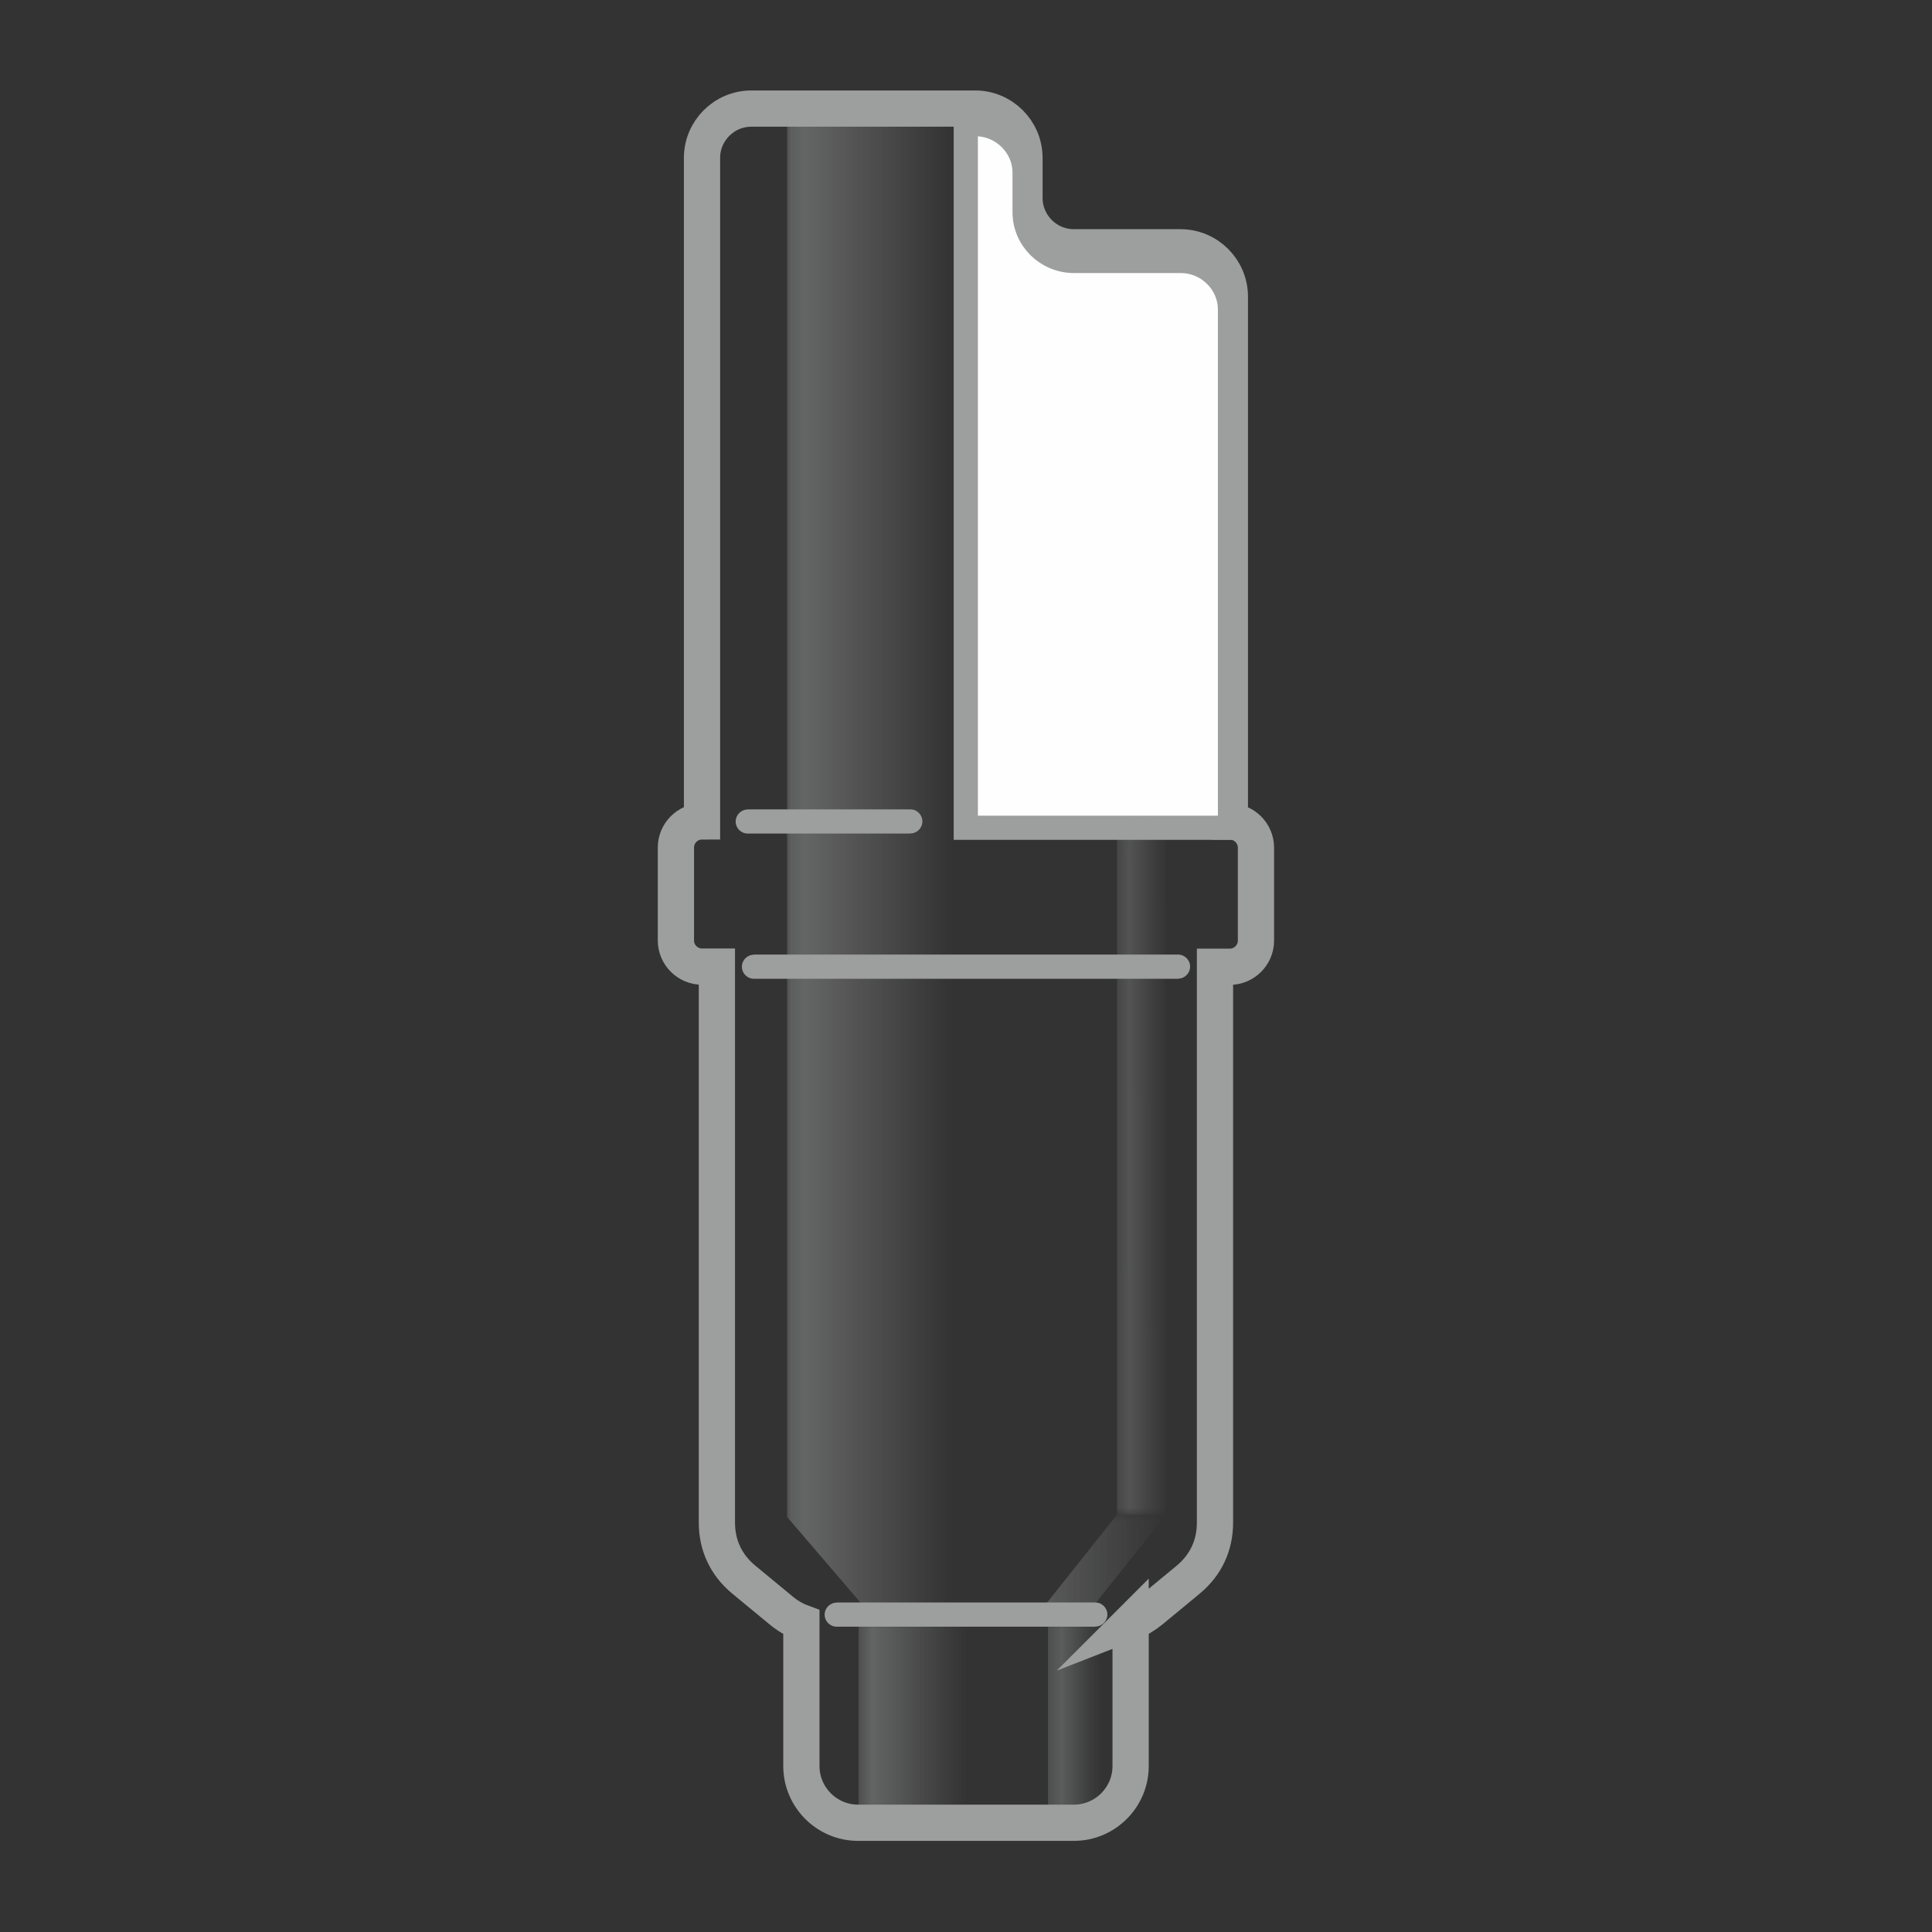 <?xml version="1.0" encoding="UTF-8"?>
<!DOCTYPE svg PUBLIC "-//W3C//DTD SVG 1.1//EN" "http://www.w3.org/Graphics/SVG/1.1/DTD/svg11.dtd">
<!-- Creator: CorelDRAW -->
<svg xmlns="http://www.w3.org/2000/svg" xml:space="preserve" width="80mm" height="80mm" version="1.1" style="shape-rendering:geometricPrecision; text-rendering:geometricPrecision; image-rendering:optimizeQuality; fill-rule:evenodd; clip-rule:evenodd"
viewBox="0 0 142.89 142.89"
 xmlns:xlink="http://www.w3.org/1999/xlink"
 xmlns:xodm="http://www.corel.com/coreldraw/odm/2003">
 <rect x="0" y="0" width="142.89" height="142.89" fill="#333333" stroke="none"/>
 <defs>
  <style type="text/css">
   <![CDATA[
    .str1 {stroke:#9D9E9E;stroke-width:1.79;stroke-miterlimit:22.926}
    .str0 {stroke:#9D9E9E;stroke-width:2.68;stroke-miterlimit:22.926}
    .fil0 {fill:none}
    .fil1 {fill:#FEFEFE}
    .fil3 {fill:#9D9E9E}
    .fil2 {fill:#9D9E9E;fill-rule:nonzero}
   ]]>
  </style>
   <mask id="id0">
  <linearGradient id="id1" gradientUnits="userSpaceOnUse" x1="47.06" y1="60.47" x2="70.3" y2="60.47">
   <stop offset="0" style="stop-opacity:1; stop-color:white"/>
   <stop offset="1" style="stop-opacity:0; stop-color:white"/>
  </linearGradient>
    <rect style="fill:url(#id1)" x="58.21" y="8.04" width="19.3" height="111.38"/>
   </mask>
   <mask id="id2">
  <linearGradient id="id3" gradientUnits="userSpaceOnUse" x1="77.31" y1="86.57" x2="86.24" y2="86.56">
   <stop offset="0" style="stop-opacity:1; stop-color:white"/>
   <stop offset="1" style="stop-opacity:0; stop-color:white"/>
  </linearGradient>
    <rect style="fill:url(#id3)" x="82.62" y="60.76" width="3.62" height="51.26"/>
   </mask>
   <mask id="id4">
  <linearGradient id="id5" gradientUnits="userSpaceOnUse" x1="61.63" y1="115.96" x2="86.24" y2="116.01">
   <stop offset="0" style="stop-opacity:1; stop-color:white"/>
   <stop offset="1" style="stop-opacity:0; stop-color:white"/>
  </linearGradient>
    <rect style="fill:url(#id5)" x="76.09" y="111.84" width="10.33" height="8.34"/>
   </mask>
   <mask id="id6">
  <linearGradient id="id7" gradientUnits="userSpaceOnUse" x1="56.26" y1="148.52" x2="71.36" y2="148.52">
   <stop offset="0" style="stop-opacity:1; stop-color:white"/>
   <stop offset="1" style="stop-opacity:0; stop-color:white"/>
  </linearGradient>
    <rect style="fill:url(#id7)" x="63.5" y="119.42" width="9.5" height="15.92"/>
   </mask>
   <mask id="id8">
  <linearGradient id="id9" gradientUnits="userSpaceOnUse" x1="74.07" y1="148.52" x2="81.24" y2="148.52">
   <stop offset="0" style="stop-opacity:1; stop-color:white"/>
   <stop offset="1" style="stop-opacity:0; stop-color:white"/>
  </linearGradient>
    <rect style="fill:url(#id9)" x="77.51" y="119.42" width="4.52" height="15.92"/>
   </mask>
 </defs>
 <g id="Слой_x0020_1">
  <rect class="fil0" width="142.89" height="142.89"/>
  <path class="fil0 str0" d="M83.61 120c0.54,-0.21 1.04,-0.51 1.52,-0.9l2.75 -2.27c1.3,-1.08 1.98,-2.53 1.98,-4.22l0 -4.66 0 -30.98 0 -5.47 1.1 0c1.06,0 1.93,-0.87 1.93,-1.93l0 -6.88c0,-1.06 -0.87,-1.93 -1.93,-1.93l0 -3.65 0 -19.32 0 -15.85c0,-2.01 -1.64,-3.65 -3.65,-3.65l-7.89 0c-2.01,0 -3.65,-1.64 -3.65,-3.65l0 -2.96c0,-2.01 -1.64,-3.65 -3.65,-3.65l-16.55 0c-2.01,0 -3.65,1.64 -3.65,3.65l0 20.55 0 24.87 0 3.65c-1.06,0 -1.93,0.87 -1.93,1.93l0 6.88c0,1.06 0.87,1.93 1.93,1.93l1.1 0 0 5.47 0 30.98 0 4.66c0,1.69 0.68,3.14 1.98,4.22l2.75 2.27c0.48,0.4 0.98,0.7 1.52,0.9l0 10.63c0,2.3 1.88,4.19 4.19,4.19l15.97 0c2.3,0 4.19,-1.88 4.19,-4.19l0 -10.63z"/>
  <path class="fil1 str1" d="M71.43 9.18l0.7 0c2.01,0 3.65,1.62 3.65,3.6l0 2.92c0,1.98 1.64,3.6 3.65,3.6l7.89 0c2.01,0 3.65,1.62 3.65,3.6l0 11.31 0 23.41 0 3.6 -3.65 0 -12.24 0 -3.65 0 0 -3.6 0 -29.93 0 -18.51z"/>
  <g>
   <path class="fil2" d="M55.3 61.65c-0.49,0 -0.89,-0.4 -0.89,-0.89 0,-0.49 0.4,-0.89 0.89,-0.89l0 1.79zm12.03 0l-12.03 0 0 -1.79 12.03 0 0 1.79zm0 -1.79c0.49,0 0.89,0.4 0.89,0.89 0,0.49 -0.4,0.89 -0.89,0.89l0 -1.79z"/>
  </g>
  <g>
   <path class="fil2" d="M55.76 72.39c-0.49,0 -0.89,-0.4 -0.89,-0.89 0,-0.49 0.4,-0.89 0.89,-0.89l0 1.79zm31.37 0l-31.37 0 0 -1.79 31.37 0 0 1.79zm0 -1.79c0.49,0 0.89,0.4 0.89,0.89 0,0.49 -0.4,0.89 -0.89,0.89l0 -1.79z"/>
  </g>
  <g>
   <path class="fil2" d="M61.88 120.31c-0.49,0 -0.89,-0.4 -0.89,-0.89 0,-0.49 0.4,-0.89 0.89,-0.89l0 1.79zm19.13 0l-19.13 0 0 -1.79 19.13 0 0 1.79zm0 -1.79c0.49,0 0.89,0.4 0.89,0.89 0,0.49 -0.4,0.89 -0.89,0.89l0 -1.79z"/>
  </g>
  <polygon class="fil3" style="mask:url(#id0)" points="58.21,8.04 71.31,8.04 71.31,112.19 77.51,119.42 64.41,119.42 58.21,112.19 "/>
  <polygon class="fil3" style="mask:url(#id2)" points="82.62,60.76 86.24,60.76 86.24,112.02 82.62,112.02 "/>
  <polygon class="fil3" style="mask:url(#id4)" points="76.27,120 79.89,120 86.24,112.02 82.62,112.02 "/>
  <polygon class="fil3" style="mask:url(#id6)" points="63.5,119.42 73.01,119.42 73.01,135.34 63.5,135.34 "/>
  <polygon class="fil3" style="mask:url(#id8)" points="77.51,119.42 82.03,119.42 82.03,135.34 77.51,135.34 "/>
 </g>
</svg>


